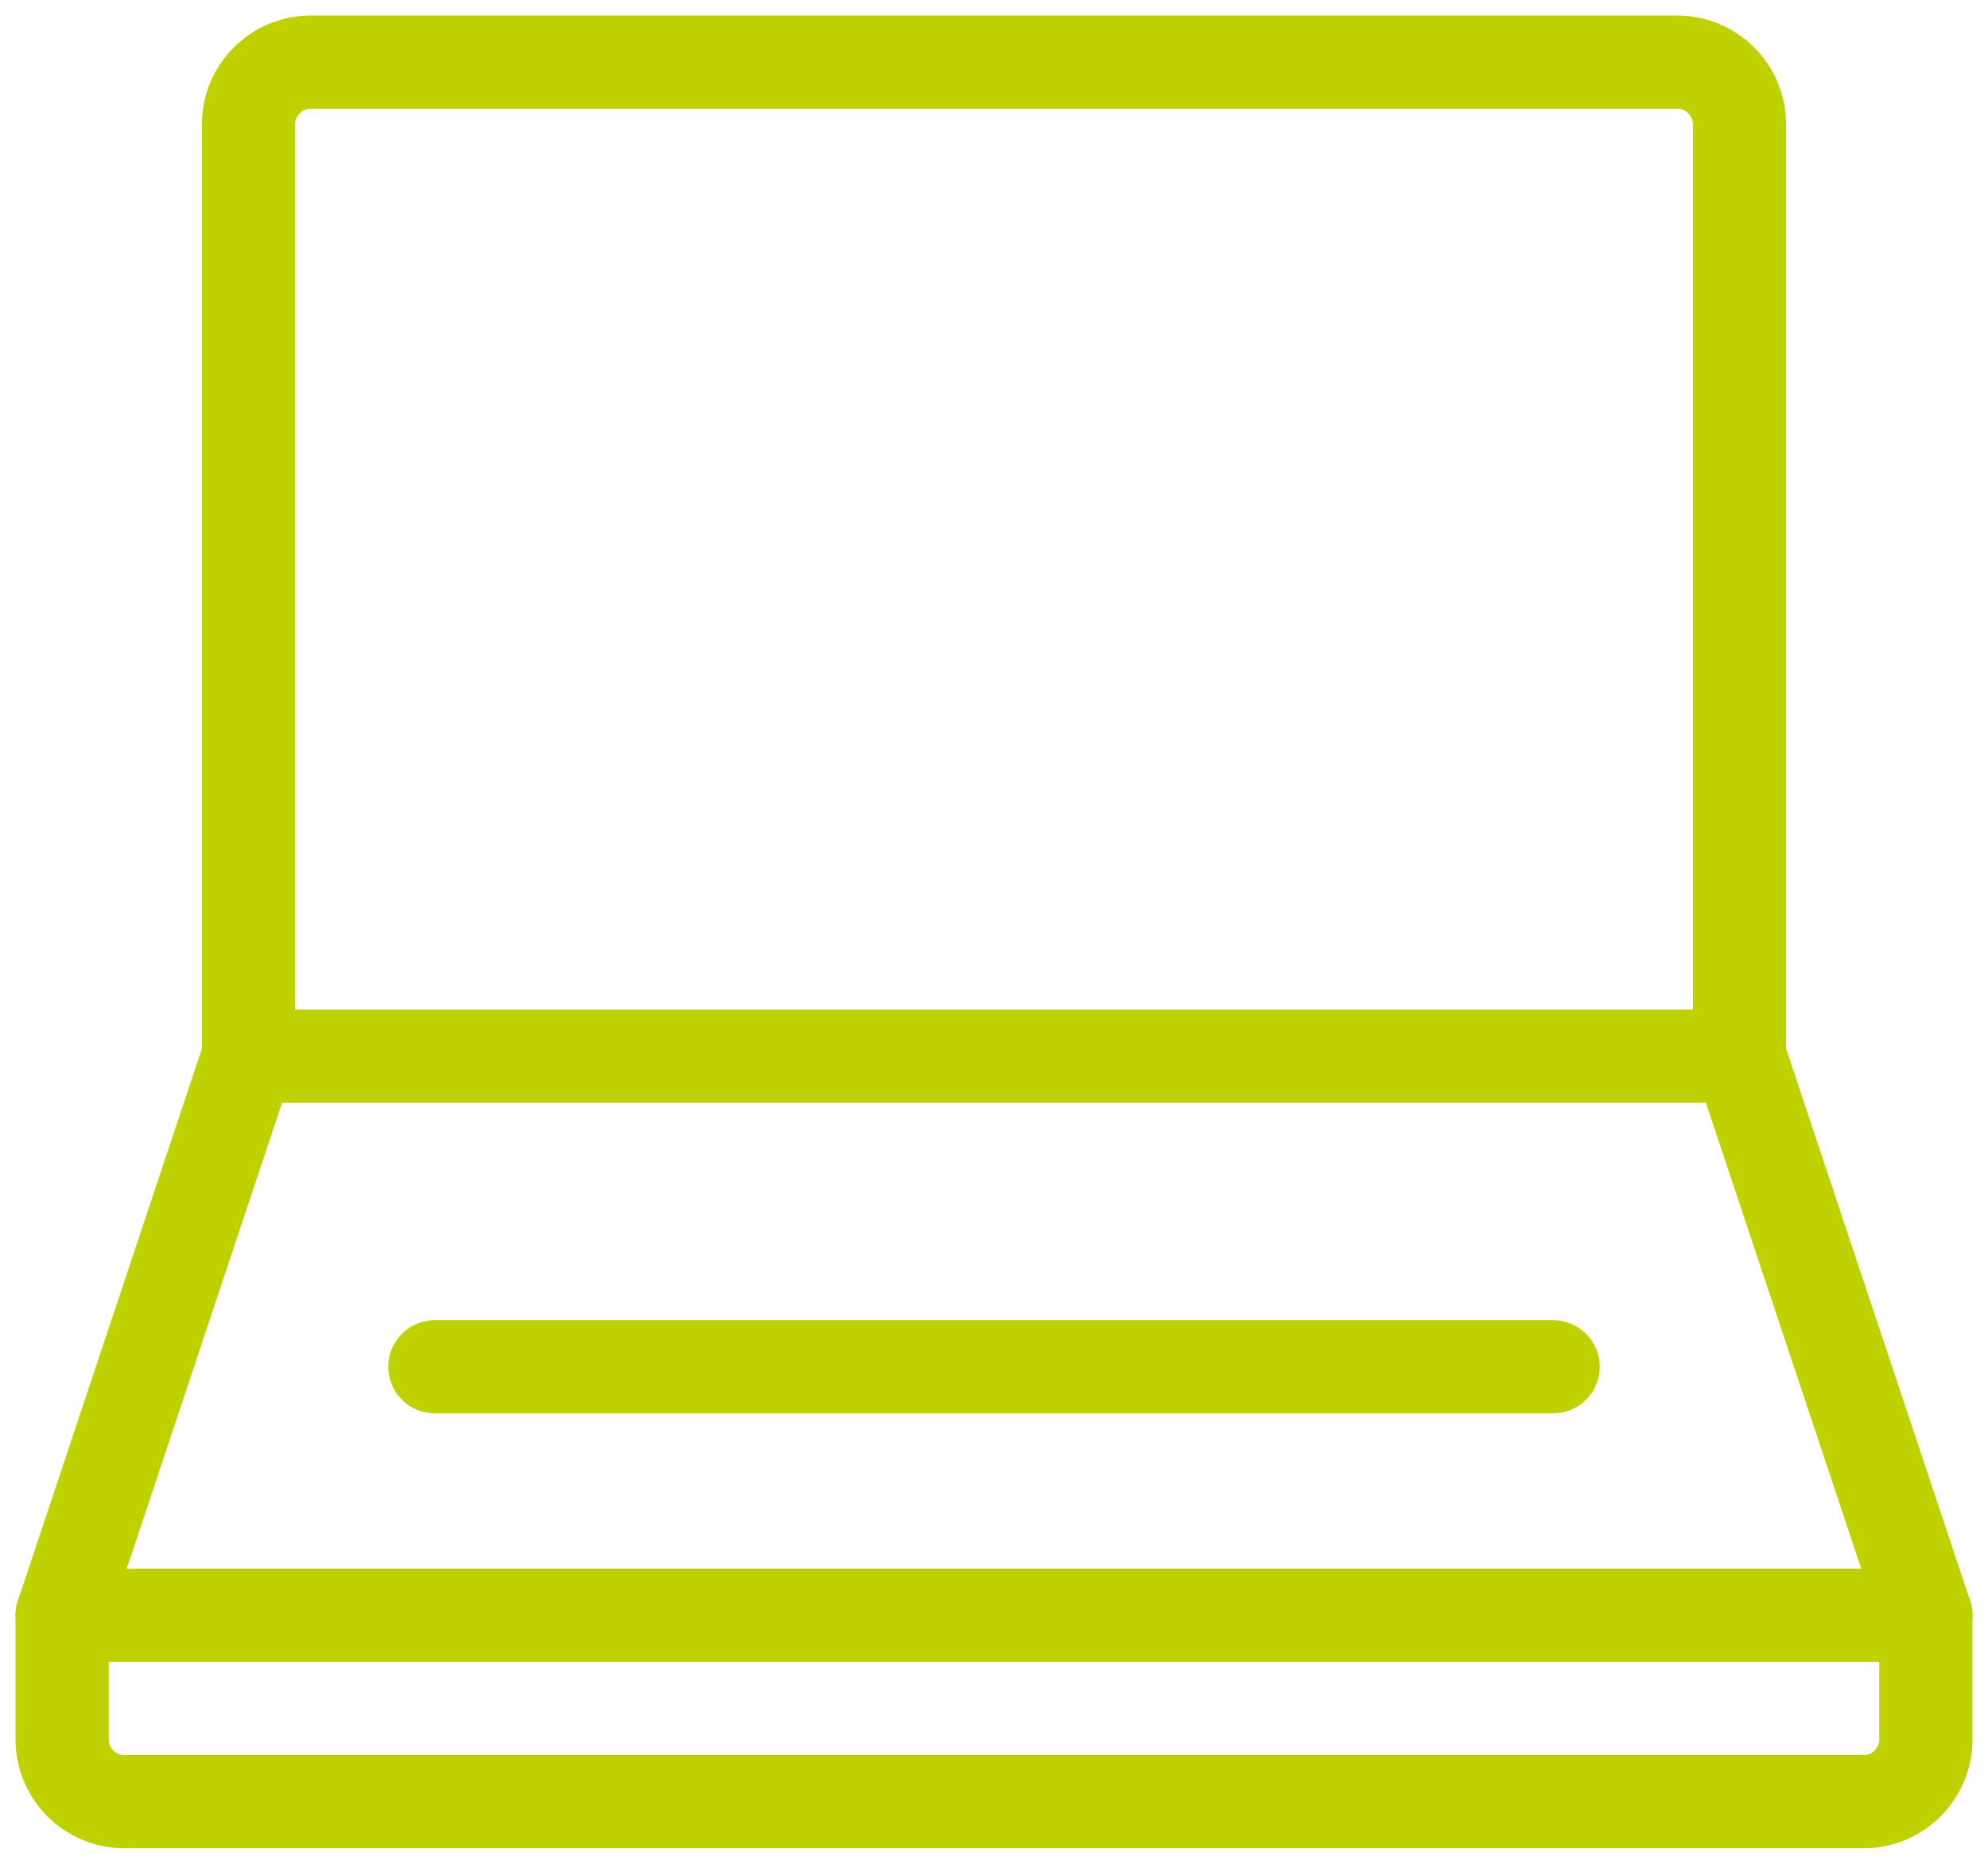 <svg width="64" height="60" viewBox="0 0 64 60" fill="none" xmlns="http://www.w3.org/2000/svg">
<path d="M56 34V4C56 2.9 55.1 2 54 2H10C8.9 2 8 2.9 8 4V34" stroke="#C0D100" stroke-width="3" stroke-linecap="round" stroke-linejoin="round"/>
<path d="M56 34H8L2 52V56C2 57.1 2.9 58 4 58H60C61.1 58 62 57.1 62 56V52L56 34Z" stroke="#C0D100" stroke-width="3" stroke-linecap="round" stroke-linejoin="round"/>
<path d="M14 44H50" stroke="#C0D100" stroke-width="3" stroke-linecap="round" stroke-linejoin="round"/>
<path d="M2 52H62" stroke="#C0D100" stroke-width="3" stroke-linecap="round" stroke-linejoin="round"/>
</svg>
